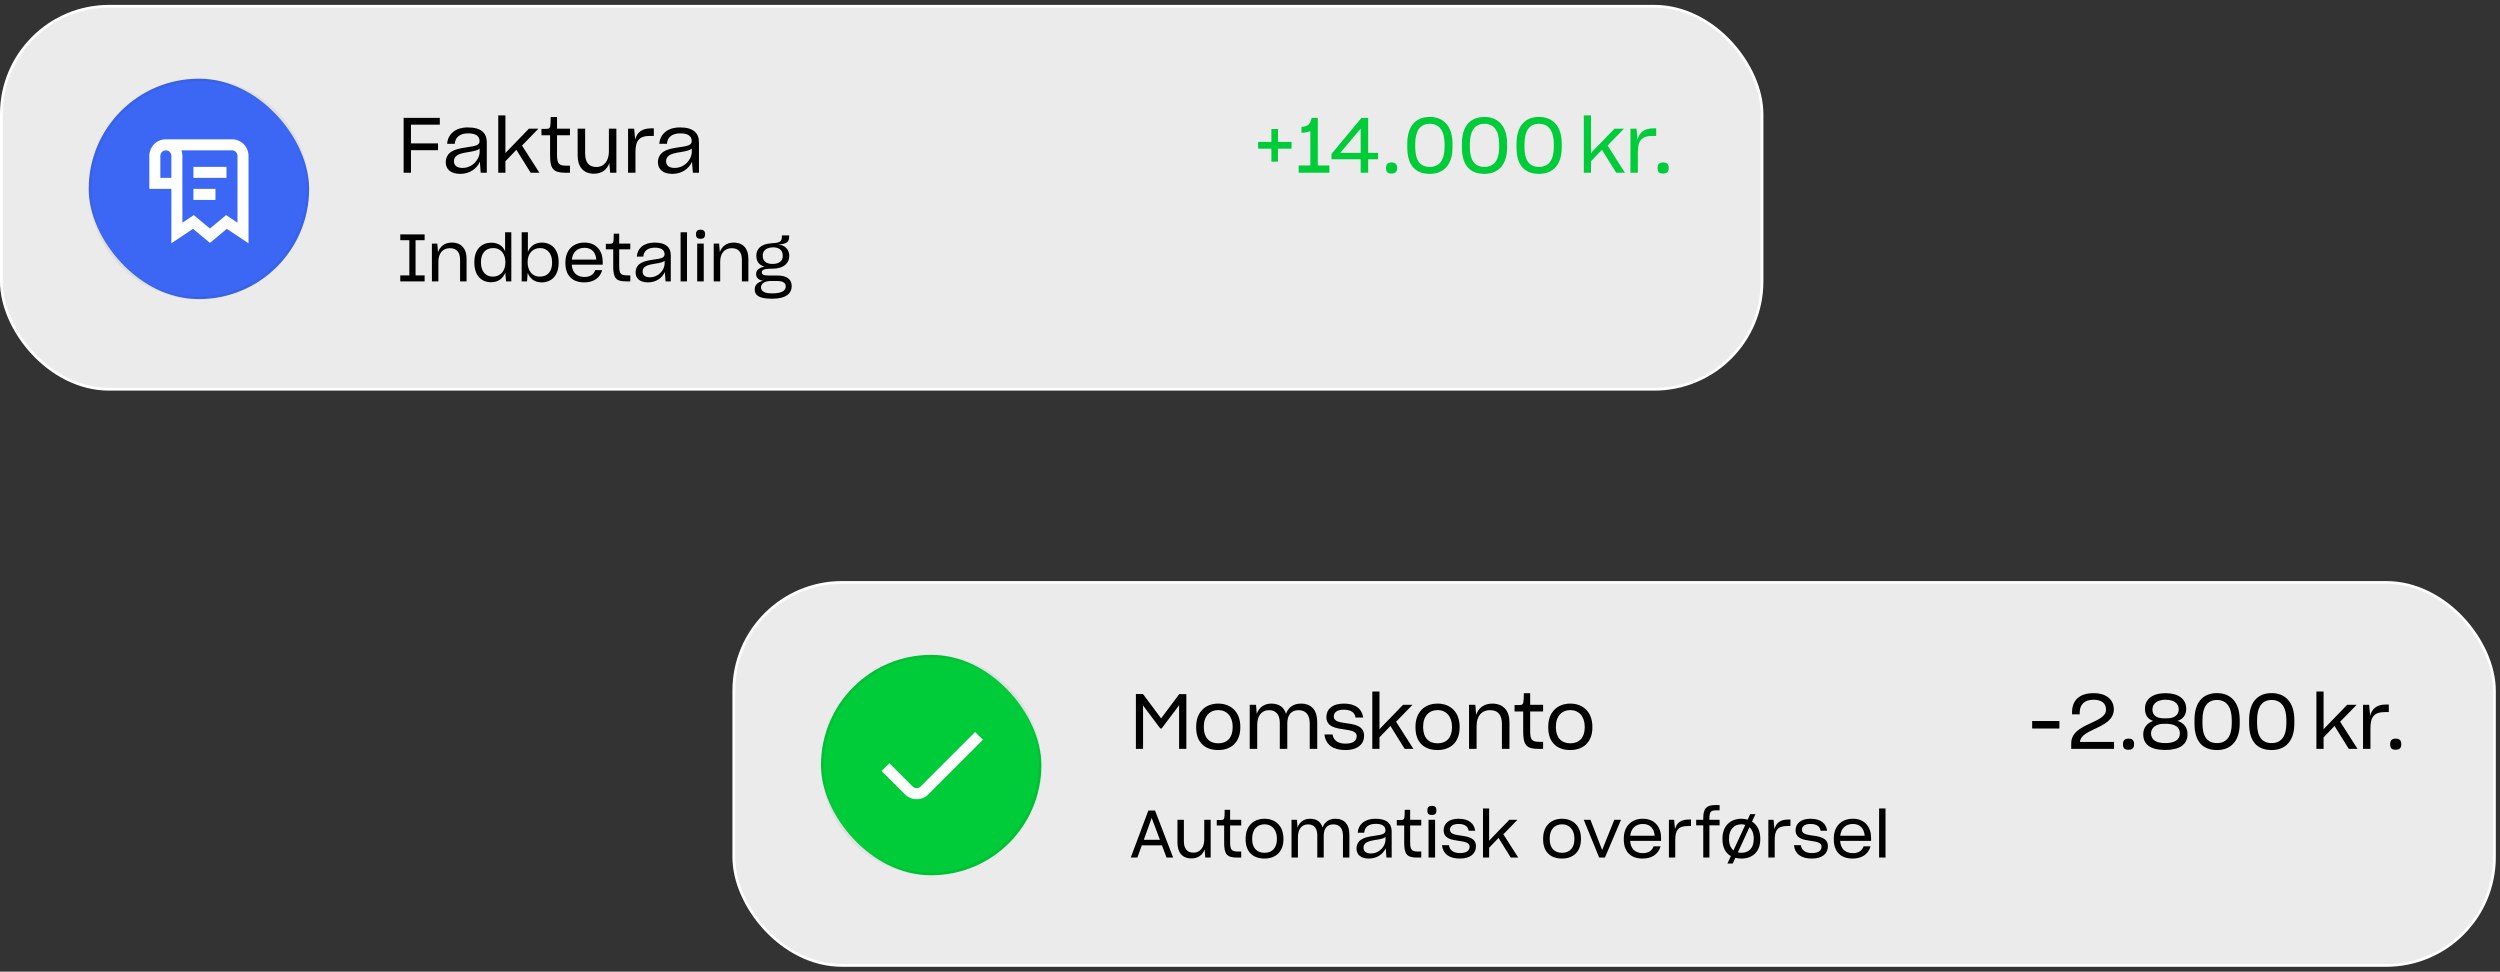 <svg xmlns="http://www.w3.org/2000/svg" fill="none" viewBox="0 0 512 199" height="199" width="512">
<rect x="0" y="0" width="512" height="199" fill="#333333" stroke="none"/>
<rect fill-opacity="0.9" fill="white" rx="22.07" height="78.436" width="360.579" y="1.282" x="0.282"></rect>
<rect stroke-width="0.564" stroke="white" rx="22.07" height="78.436" width="360.579" y="1.282" x="0.282"></rect>
<g clip-path="url(#clip0_13986_39127)">
<g clip-path="url(#clip1_13986_39127)">
<rect fill="#3C67F4" height="45.143" width="45.143" y="16.115" x="18.168"></rect>
<path fill="white" d="M39.611 36.429H46.382V34.172H39.611V36.429Z"></path>
<path fill="white" d="M44.125 40.944H39.611V38.686H44.125V40.944Z"></path>
<path fill="white" d="M33.968 28.529C32.103 28.529 30.582 30.05 30.582 31.915V38.686H35.096V49.824L39.535 46.864L42.996 49.748L46.457 46.864L50.896 49.824V31.915C50.896 30.05 49.375 28.529 47.511 28.529H33.968ZM37.16 30.786C37.285 31.14 37.353 31.52 37.353 31.915V45.606L39.686 44.051L42.996 46.81L46.307 44.051L48.639 45.606V31.915C48.639 31.297 48.129 30.786 47.511 30.786H37.16ZM35.096 36.429V31.915C35.096 31.297 34.586 30.786 33.968 30.786C33.35 30.786 32.839 31.297 32.839 31.915V36.429H35.096Z" clip-rule="evenodd" fill-rule="evenodd"></path>
</g>
<path stroke-linejoin="round" stroke-linecap="round" stroke-width="0.564" stroke="black" d="M63.029 38.687C63.029 41.614 62.452 44.512 61.332 47.216C60.212 49.921 58.57 52.378 56.5 54.448C54.431 56.517 51.973 58.159 49.269 59.279C46.565 60.399 43.666 60.976 40.739 60.976C37.812 60.976 34.914 60.399 32.21 59.279C29.505 58.159 27.048 56.517 24.979 54.448C22.909 52.378 21.267 49.921 20.147 47.216C19.027 44.512 18.45 41.614 18.45 38.687C18.45 35.76 19.027 32.861 20.147 30.157C21.267 27.453 22.909 24.995 24.979 22.926C27.048 20.856 29.505 19.214 32.21 18.094C34.914 16.974 37.812 16.397 40.739 16.397C43.666 16.397 46.565 16.974 49.269 18.094C51.973 19.214 54.431 20.856 56.5 22.926C58.57 24.995 60.212 27.453 61.332 30.157C62.452 32.861 63.029 35.76 63.029 38.687L63.029 38.687Z" opacity="0.05"></path>
<path fill="black" d="M82.664 35.371V24.137H90.074V25.528H84.165V29.367H89.711V30.758H84.165V35.371H82.664ZM94.246 35.608C92.303 35.608 91.291 34.66 91.291 33.206C91.291 32.258 91.75 31.5 92.461 31.058C93.187 30.599 93.93 30.41 95.747 30.141C97.327 29.92 98.212 29.746 98.212 28.909C98.212 27.945 97.564 27.313 95.873 27.313C94.104 27.313 93.219 28.182 93.14 29.446H91.576C91.718 27.487 93.235 26.096 95.81 26.096C98.607 26.096 99.697 27.297 99.697 29.146V35.371H98.449L98.275 33.143C97.643 34.518 96.237 35.608 94.246 35.608ZM94.72 34.392C96.79 34.392 98.228 32.622 98.228 31.105V30.457C97.817 30.789 97.058 30.963 96.079 31.121C94.704 31.342 94.12 31.484 93.614 31.816C93.156 32.132 92.966 32.495 92.966 33.017C92.966 33.854 93.535 34.392 94.72 34.392ZM102.042 23.632H103.511V31.374L103.732 31.105L108.33 26.349H110.273L106.908 29.809L110.463 35.371H108.678L105.755 30.678L103.511 33.017V35.371H102.042V23.632ZM112.658 31.879V27.708H110.888V26.397C111.188 26.397 111.394 26.413 111.757 26.397C112.579 26.397 112.689 26.255 112.753 25.227C112.768 24.817 112.784 24.295 112.784 23.963H114.08V26.349H116.734V27.708H114.08V31.658C114.08 33.602 114.459 33.933 116.086 33.933H116.734V35.371H115.739C113.321 35.371 112.658 34.565 112.658 31.879ZM121.652 35.577C119.408 35.577 118.302 34.107 118.302 31.816V26.349H119.835V31.437C119.835 33.064 120.467 34.202 122.126 34.202C123.753 34.202 124.701 32.891 124.701 31.042V26.349H126.234V35.371H124.954L124.796 33.412C124.338 34.723 123.248 35.577 121.652 35.577ZM128.626 35.371V26.349H129.874L130.08 28.593C130.459 27.092 131.486 26.286 133.35 26.286H133.903V27.834H133.145C130.838 27.834 130.143 28.861 130.143 31.152V35.371H128.626ZM137.696 35.608C135.753 35.608 134.741 34.66 134.741 33.206C134.741 32.258 135.2 31.5 135.911 31.058C136.637 30.599 137.38 30.41 139.197 30.141C140.777 29.92 141.662 29.746 141.662 28.909C141.662 27.945 141.014 27.313 139.323 27.313C137.554 27.313 136.669 28.182 136.59 29.446H135.026C135.168 27.487 136.685 26.096 139.26 26.096C142.057 26.096 143.147 27.297 143.147 29.146V35.371H141.899L141.725 33.143C141.093 34.518 139.687 35.608 137.696 35.608ZM138.17 34.392C140.24 34.392 141.678 32.622 141.678 31.105V30.457C141.267 30.789 140.508 30.963 139.529 31.121C138.154 31.342 137.57 31.484 137.064 31.816C136.606 32.132 136.416 32.495 136.416 33.017C136.416 33.854 136.985 34.392 138.17 34.392Z"></path>
<path fill="#00CB39" d="M257.667 29.067H260.385V26.413H261.728V29.067H264.508V30.442H261.728V33.112H260.385V30.442H257.667V29.067ZM265.97 33.886H268.356V26.855C267.866 27.06 267.282 27.187 266.539 27.187V25.986C267.85 25.923 268.403 25.37 268.625 24.137H269.889V33.886H272.259V35.371H265.97V33.886ZM278.665 35.371V32.622H272.693V31.516L278.839 24.137H280.198V31.311H282.22V32.622H280.198V35.371H278.665ZM274.478 31.311H278.665V26.334L274.478 31.311ZM284.992 35.545C284.187 35.545 283.855 35.261 283.855 34.407C283.855 33.586 284.25 33.27 285.008 33.27C285.751 33.27 286.13 33.586 286.13 34.407C286.13 35.229 285.751 35.545 284.992 35.545ZM292.827 35.608C289.809 35.608 288.213 33.775 288.213 30.204V29.43C288.213 25.923 289.856 23.948 292.827 23.948C295.671 23.948 297.472 25.891 297.472 29.415V30.204C297.472 33.76 295.655 35.608 292.827 35.608ZM292.827 34.186C294.786 34.186 295.844 32.812 295.844 30.141V29.494C295.844 26.887 294.849 25.354 292.827 25.354C290.773 25.354 289.84 26.887 289.84 29.494V30.157C289.84 32.764 290.773 34.186 292.827 34.186ZM304.013 35.608C300.995 35.608 299.399 33.775 299.399 30.204V29.43C299.399 25.923 301.043 23.948 304.013 23.948C306.857 23.948 308.658 25.891 308.658 29.415V30.204C308.658 33.76 306.841 35.608 304.013 35.608ZM304.013 34.186C305.972 34.186 307.031 32.812 307.031 30.141V29.494C307.031 26.887 306.035 25.354 304.013 25.354C301.959 25.354 301.027 26.887 301.027 29.494V30.157C301.027 32.764 301.959 34.186 304.013 34.186ZM315.2 35.608C312.182 35.608 310.586 33.775 310.586 30.204V29.43C310.586 25.923 312.229 23.948 315.2 23.948C318.044 23.948 319.845 25.891 319.845 29.415V30.204C319.845 33.76 318.028 35.608 315.2 35.608ZM315.2 34.186C317.159 34.186 318.217 32.812 318.217 30.141V29.494C318.217 26.887 317.222 25.354 315.2 25.354C313.146 25.354 312.213 26.887 312.213 29.494V30.157C312.213 32.764 313.146 34.186 315.2 34.186Z"></path>
<path fill="#00CB39" d="M324.365 23.632H325.834V31.374L326.056 31.105L330.653 26.349H332.597L329.231 29.809L332.786 35.371H331.001L328.078 30.678L325.834 33.017V35.371H324.365V23.632ZM333.915 35.371V26.349H335.163L335.369 28.593C335.748 27.092 336.775 26.286 338.639 26.286H339.192V27.834H338.434C336.127 27.834 335.432 28.861 335.432 31.152V35.371H333.915ZM340.608 35.545C339.803 35.545 339.471 35.261 339.471 34.407C339.471 33.586 339.866 33.27 340.624 33.27C341.367 33.27 341.746 33.586 341.746 34.407C341.746 35.229 341.367 35.545 340.608 35.545Z"></path>
<path fill="black" d="M81.978 56.397H83.833V49.192H81.978V48H86.961V49.192H85.106V56.397H86.961V57.629H81.978V56.397ZM88.454 57.629V49.896H89.565L89.7 51.643C90.107 50.465 91.082 49.679 92.531 49.679C94.522 49.679 95.551 50.979 95.551 52.929V57.629H94.224V53.227C94.224 51.792 93.641 50.83 92.138 50.83C90.621 50.83 89.782 51.941 89.782 53.58V57.629H88.454ZM100.574 57.805C98.543 57.805 97.148 56.369 97.148 53.81V53.634C97.148 51.128 98.556 49.706 100.655 49.706C102.05 49.706 102.985 50.383 103.445 51.453V47.567H104.718V57.629H103.635L103.486 55.841C103.039 56.979 102.064 57.805 100.574 57.805ZM100.926 56.654C102.511 56.654 103.499 55.462 103.499 53.783V53.688C103.499 51.981 102.551 50.803 101.021 50.803C99.396 50.803 98.502 51.914 98.502 53.661V53.796C98.502 55.638 99.518 56.654 100.926 56.654ZM110.915 57.832C109.466 57.832 108.504 57.033 108.071 55.882L107.935 57.629H106.838V47.567H108.111V51.575C108.572 50.451 109.56 49.679 110.982 49.679C112.987 49.706 114.409 51.101 114.409 53.647V53.823C114.409 56.329 113.055 57.832 110.915 57.832ZM110.549 56.654C112.147 56.654 113.068 55.611 113.068 53.81V53.661C113.068 51.887 112.052 50.803 110.603 50.803C109.059 50.803 108.057 52.009 108.057 53.607V53.715C108.057 55.489 109.019 56.654 110.549 56.654ZM119.655 57.832C117.096 57.832 115.796 56.302 115.796 53.905V53.742C115.796 51.291 117.299 49.679 119.696 49.679C122.229 49.679 123.434 51.494 123.434 53.58V54.203H117.096C117.191 55.787 118.098 56.721 119.71 56.721C120.834 56.721 121.592 56.234 121.904 55.327H123.326C122.879 56.925 121.565 57.832 119.655 57.832ZM119.71 50.749C118.22 50.749 117.285 51.657 117.109 53.16H122.12C122.012 51.697 121.186 50.749 119.71 50.749ZM125.592 54.636V51.061H124.076V49.937C124.333 49.937 124.509 49.95 124.821 49.937C125.525 49.937 125.62 49.815 125.674 48.934C125.687 48.582 125.701 48.135 125.701 47.851H126.811V49.896H129.087V51.061H126.811V54.446C126.811 56.112 127.136 56.397 128.531 56.397H129.087V57.629H128.233C126.161 57.629 125.592 56.938 125.592 54.636ZM132.704 57.832C131.038 57.832 130.172 57.02 130.172 55.773C130.172 54.961 130.564 54.311 131.174 53.932C131.797 53.539 132.433 53.376 133.991 53.146C135.345 52.957 136.104 52.808 136.104 52.09C136.104 51.264 135.548 50.722 134.099 50.722C132.582 50.722 131.824 51.467 131.756 52.55H130.416C130.537 50.871 131.838 49.679 134.045 49.679C136.442 49.679 137.377 50.709 137.377 52.293V57.629H136.307L136.158 55.719C135.616 56.898 134.411 57.832 132.704 57.832ZM133.111 56.789C134.885 56.789 136.117 55.272 136.117 53.972V53.417C135.765 53.702 135.115 53.85 134.275 53.986C133.097 54.175 132.596 54.297 132.163 54.582C131.77 54.853 131.607 55.164 131.607 55.611C131.607 56.329 132.095 56.789 133.111 56.789ZM139.386 47.567H140.7V57.629H139.386V47.567ZM143.476 48.907C142.812 48.907 142.541 48.663 142.541 47.973C142.541 47.296 142.866 47.038 143.476 47.038C144.085 47.038 144.397 47.296 144.397 47.986C144.397 48.636 144.085 48.907 143.476 48.907ZM142.785 57.629V49.896H144.126V57.629H142.785ZM146.17 57.629V49.896H147.281L147.416 51.643C147.822 50.465 148.798 49.679 150.247 49.679C152.237 49.679 153.267 50.979 153.267 52.929V57.629H151.939V53.227C151.939 51.792 151.357 50.83 149.854 50.83C148.337 50.83 147.497 51.941 147.497 53.58V57.629H146.17ZM154.853 56.112C154.853 55.354 155.435 54.812 156.559 54.609C155.449 54.284 154.894 53.539 154.894 52.374V52.361C154.894 50.939 155.909 50.018 157.697 49.855C157.914 49.815 158.117 49.801 158.388 49.788C159.891 49.706 160.135 49.341 160.135 48.352V48.203H161.624V48.433C161.624 49.53 161.137 49.991 159.417 50.045L159.458 50.058C160.866 50.234 161.638 51.237 161.638 52.334V52.388C161.638 54.013 160.351 55.029 158.212 55.029H157.954C156.37 55.029 156.018 55.327 156.018 55.773C156.018 56.207 156.383 56.437 157.358 56.424H159.173C161.245 56.424 162.139 57.277 162.139 58.59C162.139 60.121 160.947 61.177 158.198 61.177H158.076C155.395 61.177 154.569 60.446 154.569 59.281C154.569 58.428 155.083 57.805 156.275 57.493C155.3 57.344 154.853 56.843 154.853 56.112ZM158.212 54.054C159.579 54.054 160.311 53.444 160.311 52.401V52.374C160.297 51.074 159.376 50.654 158.32 50.654C158.198 50.654 158.117 50.668 158.022 50.681C156.911 50.763 156.194 51.359 156.207 52.388V52.415C156.207 53.471 156.925 54.054 158.212 54.054ZM157.968 60.08H158.212C160.148 60.08 160.92 59.498 160.92 58.658C160.92 57.981 160.433 57.548 159.119 57.548H157.602C156.424 57.656 155.855 58.144 155.855 58.875V58.888C155.855 59.552 156.478 60.08 157.968 60.08Z"></path>
</g>
<rect fill-opacity="0.9" fill="white" rx="22.171" height="78.436" width="360.579" y="119.282" x="150.282"></rect>
<rect stroke-width="0.564" stroke="white" rx="22.171" height="78.436" width="360.579" y="119.282" x="150.282"></rect>
<g clip-path="url(#clip2_13986_39127)">
<g clip-path="url(#clip3_13986_39127)">
<rect fill="#00CB39" height="45.143" width="45.143" y="134.115" x="168.135"></rect>
<path fill="white" d="M201.3 151.512L190.128 162.684C189.813 162.999 189.44 163.249 189.029 163.419C188.618 163.59 188.177 163.677 187.732 163.677C187.287 163.677 186.847 163.59 186.436 163.419C186.025 163.249 185.652 163 185.338 162.685L180.542 157.901L182.136 156.303L186.934 161.089C187.039 161.194 187.163 161.277 187.3 161.334C187.437 161.391 187.584 161.42 187.732 161.42C187.881 161.42 188.028 161.391 188.165 161.334C188.302 161.277 188.426 161.194 188.531 161.089L199.704 149.916L201.3 151.512Z" clip-rule="evenodd" fill-rule="evenodd"></path>
</g>
<path stroke-linejoin="round" stroke-linecap="round" stroke-width="0.564" stroke="black" d="M212.995 156.687C212.995 159.614 212.419 162.512 211.299 165.216C210.179 167.921 208.537 170.378 206.467 172.448C204.397 174.517 201.94 176.159 199.236 177.279C196.532 178.399 193.633 178.976 190.706 178.976C187.779 178.976 184.881 178.399 182.176 177.279C179.472 176.159 177.015 174.517 174.945 172.448C172.876 170.378 171.234 167.921 170.114 165.216C168.993 162.512 168.417 159.614 168.417 156.687C168.417 153.76 168.993 150.861 170.114 148.157C171.234 145.453 172.876 142.996 174.945 140.926C177.015 138.856 179.472 137.214 182.176 136.094C184.881 134.974 187.779 134.397 190.706 134.397C193.633 134.397 196.532 134.974 199.236 136.094C201.94 137.214 204.397 138.856 206.467 140.926C208.537 142.996 210.179 145.453 211.299 148.157C212.419 150.861 212.995 153.76 212.995 156.687L212.995 156.687Z" opacity="0.05"></path>
<path fill="black" d="M232.631 153.371V142.137H234.084L237.797 147.13L241.51 142.153H242.964V153.371H241.479V144.381L241.321 144.649L237.908 149.184H237.623L234.226 144.649L234.1 144.444V153.371H232.631ZM249.496 153.608C246.62 153.608 244.977 151.902 244.977 149.01V148.821C244.977 145.803 246.889 144.096 249.496 144.096C252.134 144.096 254.014 145.85 254.014 148.821V149.01C254.014 151.902 252.229 153.608 249.496 153.608ZM249.496 152.233C251.36 152.233 252.45 151.017 252.45 148.979V148.805C252.45 146.735 251.249 145.424 249.496 145.424C247.773 145.424 246.541 146.64 246.541 148.805V148.979C246.541 151.017 247.631 152.233 249.496 152.233ZM255.942 153.371V144.349H257.238L257.38 146.182C257.838 144.934 258.849 144.096 260.382 144.096C262.041 144.096 262.989 144.918 263.368 146.198C263.811 144.918 264.853 144.096 266.433 144.096C268.63 144.096 269.767 145.518 269.767 147.809V153.371H268.235V148.189C268.235 146.577 267.571 145.439 265.928 145.439C264.364 145.439 263.637 146.577 263.637 148.11V153.371H262.104V148.078C262.104 146.656 261.551 145.439 259.892 145.439C258.312 145.439 257.475 146.688 257.475 148.489V153.371H255.942ZM275.528 153.608C272.985 153.608 271.499 152.518 271.247 150.416H272.905C273.095 151.712 274.138 152.297 275.56 152.297C277.219 152.297 277.851 151.617 277.851 150.764C277.851 149.705 276.539 149.579 275.117 149.358C273.443 149.121 271.642 148.789 271.642 146.83C271.657 145.329 272.779 144.096 275.228 144.096C277.661 144.096 278.941 145.218 279.178 146.956H277.614C277.472 145.898 276.634 145.345 275.212 145.345C273.664 145.345 273.158 146.008 273.158 146.751C273.158 147.794 274.486 147.936 275.908 148.141C277.567 148.378 279.368 148.726 279.368 150.669C279.368 152.312 278.167 153.608 275.528 153.608ZM281.047 141.632H282.516V149.374L282.738 149.105L287.335 144.349H289.279L285.913 147.809L289.468 153.371H287.683L284.76 148.678L282.516 151.017V153.371H281.047V141.632ZM294.411 153.608C291.536 153.608 289.893 151.902 289.893 149.01V148.821C289.893 145.803 291.804 144.096 294.411 144.096C297.05 144.096 298.93 145.85 298.93 148.821V149.01C298.93 151.902 297.145 153.608 294.411 153.608ZM294.411 152.233C296.276 152.233 297.366 151.017 297.366 148.979V148.805C297.366 146.735 296.165 145.424 294.411 145.424C292.689 145.424 291.457 146.64 291.457 148.805V148.979C291.457 151.017 292.547 152.233 294.411 152.233ZM300.858 153.371V144.349H302.154L302.312 146.387C302.786 145.013 303.923 144.096 305.614 144.096C307.936 144.096 309.137 145.613 309.137 147.888V153.371H307.589V148.236C307.589 146.561 306.909 145.439 305.156 145.439C303.386 145.439 302.406 146.735 302.406 148.647V153.371H300.858ZM311.953 149.879V145.708H310.184V144.397C310.484 144.397 310.689 144.412 311.053 144.397C311.874 144.397 311.985 144.254 312.048 143.227C312.064 142.817 312.08 142.295 312.08 141.963H313.375V144.349H316.03V145.708H313.375V149.658C313.375 151.601 313.754 151.933 315.382 151.933H316.03V153.371H315.034C312.617 153.371 311.953 152.565 311.953 149.879ZM321.599 153.608C318.723 153.608 317.08 151.902 317.08 149.01V148.821C317.08 145.803 318.992 144.096 321.599 144.096C324.237 144.096 326.117 145.85 326.117 148.821V149.01C326.117 151.902 324.332 153.608 321.599 153.608ZM321.599 152.233C323.463 152.233 324.553 151.017 324.553 148.979V148.805C324.553 146.735 323.352 145.424 321.599 145.424C319.876 145.424 318.644 146.64 318.644 148.805V148.979C318.644 151.017 319.734 152.233 321.599 152.233Z"></path>
<path fill="black" d="M421.765 147.667V149.2H416.188V147.667H421.765Z"></path>
<path fill="black" d="M424.186 153.371V152.249C424.186 149.99 426.224 149.01 428.105 148.141C429.764 147.367 431.312 146.703 431.312 145.345C431.312 144.049 430.427 143.306 428.752 143.306C426.935 143.306 425.924 144.254 425.924 145.929V146.293H424.36V145.866C424.36 143.322 425.972 141.963 428.768 141.963C431.454 141.963 432.908 143.338 432.908 145.266C432.908 147.399 430.98 148.347 429.179 149.2C427.583 149.942 426.082 150.622 425.972 151.949H432.955V153.371H424.186ZM435.922 153.545C435.116 153.545 434.784 153.26 434.784 152.407C434.784 151.586 435.179 151.27 435.937 151.27C436.68 151.27 437.059 151.586 437.059 152.407C437.059 153.229 436.68 153.545 435.922 153.545ZM448.006 150.369C448.006 152.486 446.363 153.592 443.44 153.592C440.501 153.592 438.937 152.534 438.937 150.369C438.937 149.01 439.758 148.062 440.975 147.651C439.885 147.288 439.284 146.466 439.284 145.155C439.284 143.164 440.864 141.963 443.487 141.963C446.141 141.963 447.737 143.148 447.737 145.155C447.737 146.466 447.042 147.288 445.952 147.636C447.153 148.015 448.006 148.9 448.006 150.369ZM443.503 143.306C441.828 143.306 440.817 144.065 440.817 145.329C440.817 146.403 441.559 147.114 443.139 147.114H443.756C445.32 147.114 446.205 146.435 446.205 145.281C446.205 144.049 445.209 143.306 443.503 143.306ZM443.455 152.186C445.32 152.186 446.442 151.522 446.442 150.179C446.442 148.931 445.399 148.252 443.74 148.236H443.124C441.528 148.236 440.532 149.073 440.532 150.179C440.532 151.538 441.591 152.186 443.455 152.186ZM454.047 153.608C451.029 153.608 449.434 151.775 449.434 148.204V147.43C449.434 143.923 451.077 141.948 454.047 141.948C456.891 141.948 458.692 143.891 458.692 147.414V148.204C458.692 151.759 456.875 153.608 454.047 153.608ZM454.047 152.186C456.006 152.186 457.065 150.811 457.065 148.141V147.493C457.065 144.886 456.07 143.354 454.047 143.354C451.993 143.354 451.061 144.886 451.061 147.493V148.157C451.061 150.764 451.993 152.186 454.047 152.186ZM465.234 153.608C462.216 153.608 460.62 151.775 460.62 148.204V147.43C460.62 143.923 462.263 141.948 465.234 141.948C468.078 141.948 469.879 143.891 469.879 147.414V148.204C469.879 151.759 468.062 153.608 465.234 153.608ZM465.234 152.186C467.193 152.186 468.252 150.811 468.252 148.141V147.493C468.252 144.886 467.256 143.354 465.234 143.354C463.18 143.354 462.248 144.886 462.248 147.493V148.157C462.248 150.764 463.18 152.186 465.234 152.186Z"></path>
<path fill="black" d="M474.399 141.632H475.869V149.374L476.09 149.105L480.688 144.349H482.631L479.266 147.809L482.821 153.371H481.035L478.112 148.678L475.869 151.017V153.371H474.399V141.632ZM483.949 153.371V144.349H485.198L485.403 146.593C485.782 145.092 486.809 144.286 488.674 144.286H489.227V145.834H488.468C486.161 145.834 485.466 146.861 485.466 149.152V153.371H483.949ZM490.642 153.545C489.837 153.545 489.505 153.26 489.505 152.407C489.505 151.586 489.9 151.27 490.658 151.27C491.401 151.27 491.78 151.586 491.78 152.407C491.78 153.229 491.401 153.545 490.642 153.545Z"></path>
<path fill="black" d="M231.579 175.629L235.181 166H236.549L240.26 175.629H238.905L237.971 173.123H233.84L232.933 175.629H231.579ZM235.831 167.598L234.247 171.986H237.551L235.899 167.598L235.872 167.408L235.831 167.598ZM244.015 175.805C242.092 175.805 241.144 174.545 241.144 172.582V167.896H242.458V172.257C242.458 173.652 243 174.627 244.422 174.627C245.817 174.627 246.629 173.503 246.629 171.918V167.896H247.943V175.629H246.846L246.71 173.95C246.318 175.074 245.383 175.805 244.015 175.805ZM250.709 172.636V169.061H249.192V167.937C249.449 167.937 249.625 167.95 249.937 167.937C250.641 167.937 250.736 167.815 250.79 166.934C250.803 166.582 250.817 166.135 250.817 165.851H251.928V167.896H254.203V169.061H251.928V172.446C251.928 174.112 252.253 174.397 253.647 174.397H254.203V175.629H253.35C251.277 175.629 250.709 174.938 250.709 172.636ZM258.976 175.832C256.511 175.832 255.103 174.369 255.103 171.891V171.729C255.103 169.142 256.741 167.679 258.976 167.679C261.238 167.679 262.849 169.183 262.849 171.729V171.891C262.849 174.369 261.319 175.832 258.976 175.832ZM258.976 174.654C260.574 174.654 261.509 173.611 261.509 171.864V171.715C261.509 169.941 260.479 168.817 258.976 168.817C257.5 168.817 256.444 169.86 256.444 171.715V171.864C256.444 173.611 257.378 174.654 258.976 174.654ZM264.502 175.629V167.896H265.612L265.734 169.467C266.127 168.397 266.994 167.679 268.307 167.679C269.729 167.679 270.542 168.383 270.867 169.48C271.246 168.383 272.14 167.679 273.494 167.679C275.377 167.679 276.352 168.898 276.352 170.862V175.629H275.038V171.187C275.038 169.805 274.469 168.83 273.061 168.83C271.72 168.83 271.097 169.805 271.097 171.119V175.629H269.783V171.092C269.783 169.873 269.309 168.83 267.887 168.83C266.533 168.83 265.815 169.9 265.815 171.444V175.629H264.502ZM280.343 175.832C278.678 175.832 277.811 175.019 277.811 173.774C277.811 172.961 278.204 172.311 278.813 171.932C279.436 171.539 280.073 171.376 281.63 171.146C282.984 170.957 283.743 170.808 283.743 170.09C283.743 169.264 283.187 168.722 281.738 168.722C280.221 168.722 279.463 169.467 279.395 170.55H278.055C278.177 168.871 279.477 167.679 281.684 167.679C284.081 167.679 285.016 168.709 285.016 170.293V175.629H283.946L283.797 173.719C283.255 174.898 282.05 175.832 280.343 175.832ZM280.75 174.789C282.524 174.789 283.756 173.272 283.756 171.972V171.417C283.404 171.701 282.754 171.85 281.914 171.986C280.736 172.175 280.235 172.297 279.802 172.582C279.409 172.853 279.246 173.164 279.246 173.611C279.246 174.329 279.734 174.789 280.75 174.789ZM287.581 172.636V169.061H286.064V167.937C286.322 167.937 286.498 167.95 286.809 167.937C287.513 167.937 287.608 167.815 287.662 166.934C287.676 166.582 287.69 166.135 287.69 165.851H288.8V167.896H291.075V169.061H288.8V172.446C288.8 174.112 289.125 174.397 290.52 174.397H291.075V175.629H290.222C288.15 175.629 287.581 174.938 287.581 172.636ZM293.257 166.907C292.594 166.907 292.323 166.664 292.323 165.973C292.323 165.296 292.648 165.038 293.257 165.038C293.867 165.038 294.178 165.296 294.178 165.986C294.178 166.636 293.867 166.907 293.257 166.907ZM292.567 175.629V167.896H293.908V175.629H292.567ZM298.985 175.832C296.805 175.832 295.532 174.898 295.315 173.096H296.737C296.9 174.207 297.794 174.708 299.013 174.708C300.435 174.708 300.976 174.126 300.976 173.394C300.976 172.487 299.852 172.379 298.633 172.189C297.198 171.986 295.654 171.701 295.654 170.022C295.667 168.736 296.629 167.679 298.728 167.679C300.814 167.679 301.911 168.641 302.114 170.131H300.773C300.651 169.223 299.933 168.749 298.715 168.749C297.387 168.749 296.954 169.318 296.954 169.954C296.954 170.848 298.092 170.97 299.31 171.146C300.732 171.349 302.276 171.647 302.276 173.313C302.276 174.722 301.247 175.832 298.985 175.832ZM303.716 165.567H304.975V172.203L305.165 171.972L309.106 167.896H310.772L307.887 170.862L310.934 175.629H309.404L306.898 171.607L304.975 173.611V175.629H303.716V165.567ZM319.906 175.832C317.441 175.832 316.032 174.369 316.032 171.891V171.729C316.032 169.142 317.671 167.679 319.906 167.679C322.167 167.679 323.779 169.183 323.779 171.729V171.891C323.779 174.369 322.249 175.832 319.906 175.832ZM319.906 174.654C321.504 174.654 322.438 173.611 322.438 171.864V171.715C322.438 169.941 321.409 168.817 319.906 168.817C318.429 168.817 317.373 169.86 317.373 171.715V171.864C317.373 173.611 318.308 174.654 319.906 174.654ZM327.511 175.629L324.355 167.896H325.723L328.12 174.085L330.612 167.896H331.98L328.689 175.629H327.511ZM336.411 175.832C333.851 175.832 332.551 174.302 332.551 171.905V171.742C332.551 169.291 334.054 167.679 336.451 167.679C338.984 167.679 340.189 169.494 340.189 171.58V172.203H333.851C333.946 173.787 334.853 174.722 336.465 174.722C337.589 174.722 338.347 174.234 338.659 173.327H340.081C339.634 174.925 338.32 175.832 336.411 175.832ZM336.465 168.749C334.975 168.749 334.041 169.657 333.865 171.16H338.876C338.767 169.697 337.941 168.749 336.465 168.749ZM341.791 175.629V167.896H342.861L343.037 169.819C343.362 168.532 344.242 167.842 345.841 167.842H346.315V169.169H345.664C343.687 169.169 343.091 170.049 343.091 172.013V175.629H341.791ZM347.378 167.896H348.827V167.557C348.827 165.526 349.517 164.876 351.359 164.876H352.172V165.959H351.522C350.33 165.959 350.086 166.23 350.086 167.706V167.896H352.172V169.034H350.086V175.629H348.827V169.034H347.378V167.896ZM353.775 176.848L354.479 175.331C353.369 174.708 352.759 173.516 352.759 171.891V171.729C352.759 169.142 354.398 167.679 356.633 167.679C357.093 167.679 357.513 167.747 357.919 167.869L358.434 166.731H359.517L358.813 168.262C359.856 168.925 360.506 170.117 360.506 171.729V171.891C360.506 174.369 358.976 175.832 356.633 175.832C356.186 175.832 355.78 175.778 355.4 175.683L354.872 176.848H353.775ZM354.1 171.864C354.1 172.893 354.425 173.679 355.021 174.153L357.432 168.939C357.188 168.857 356.917 168.817 356.633 168.817C355.157 168.817 354.1 169.86 354.1 171.715V171.864ZM356.633 174.654C358.231 174.654 359.165 173.611 359.165 171.864V171.715C359.165 170.713 358.84 169.914 358.285 169.413L355.915 174.573C356.132 174.627 356.375 174.654 356.633 174.654ZM362.158 175.629V167.896H363.228L363.404 169.819C363.729 168.532 364.61 167.842 366.208 167.842H366.682V169.169H366.032C364.054 169.169 363.459 170.049 363.459 172.013V175.629H362.158ZM371.064 175.832C368.884 175.832 367.611 174.898 367.394 173.096H368.816C368.979 174.207 369.872 174.708 371.091 174.708C372.513 174.708 373.055 174.126 373.055 173.394C373.055 172.487 371.931 172.379 370.712 172.189C369.276 171.986 367.733 171.701 367.733 170.022C367.746 168.736 368.708 167.679 370.807 167.679C372.892 167.679 373.989 168.641 374.193 170.131H372.852C372.73 169.223 372.012 168.749 370.793 168.749C369.466 168.749 369.033 169.318 369.033 169.954C369.033 170.848 370.17 170.97 371.389 171.146C372.811 171.349 374.355 171.647 374.355 173.313C374.355 174.722 373.326 175.832 371.064 175.832ZM379.42 175.832C376.86 175.832 375.56 174.302 375.56 171.905V171.742C375.56 169.291 377.063 167.679 379.46 167.679C381.993 167.679 383.198 169.494 383.198 171.58V172.203H376.86C376.955 173.787 377.862 174.722 379.474 174.722C380.598 174.722 381.356 174.234 381.668 173.327H383.09C382.643 174.925 381.329 175.832 379.42 175.832ZM379.474 168.749C377.984 168.749 377.05 169.657 376.874 171.16H381.885C381.776 169.697 380.95 168.749 379.474 168.749ZM384.841 165.567H386.154V175.629H384.841V165.567Z"></path>
</g>
<defs>
<clipPath id="clip0_13986_39127">
<rect transform="translate(0.11 0.314)" fill="white" height="80.371" width="360.922"></rect>
</clipPath>
<clipPath id="clip1_13986_39127">
<rect fill="white" rx="22.571" height="45.143" width="45.143" y="16.115" x="18.168"></rect>
</clipPath>
<clipPath id="clip2_13986_39127">
<rect transform="translate(150.077 118.314)" fill="white" height="80.371" width="360.989"></rect>
</clipPath>
<clipPath id="clip3_13986_39127">
<rect fill="white" rx="22.571" height="45.143" width="45.143" y="134.115" x="168.135"></rect>
</clipPath>
</defs>
</svg>
